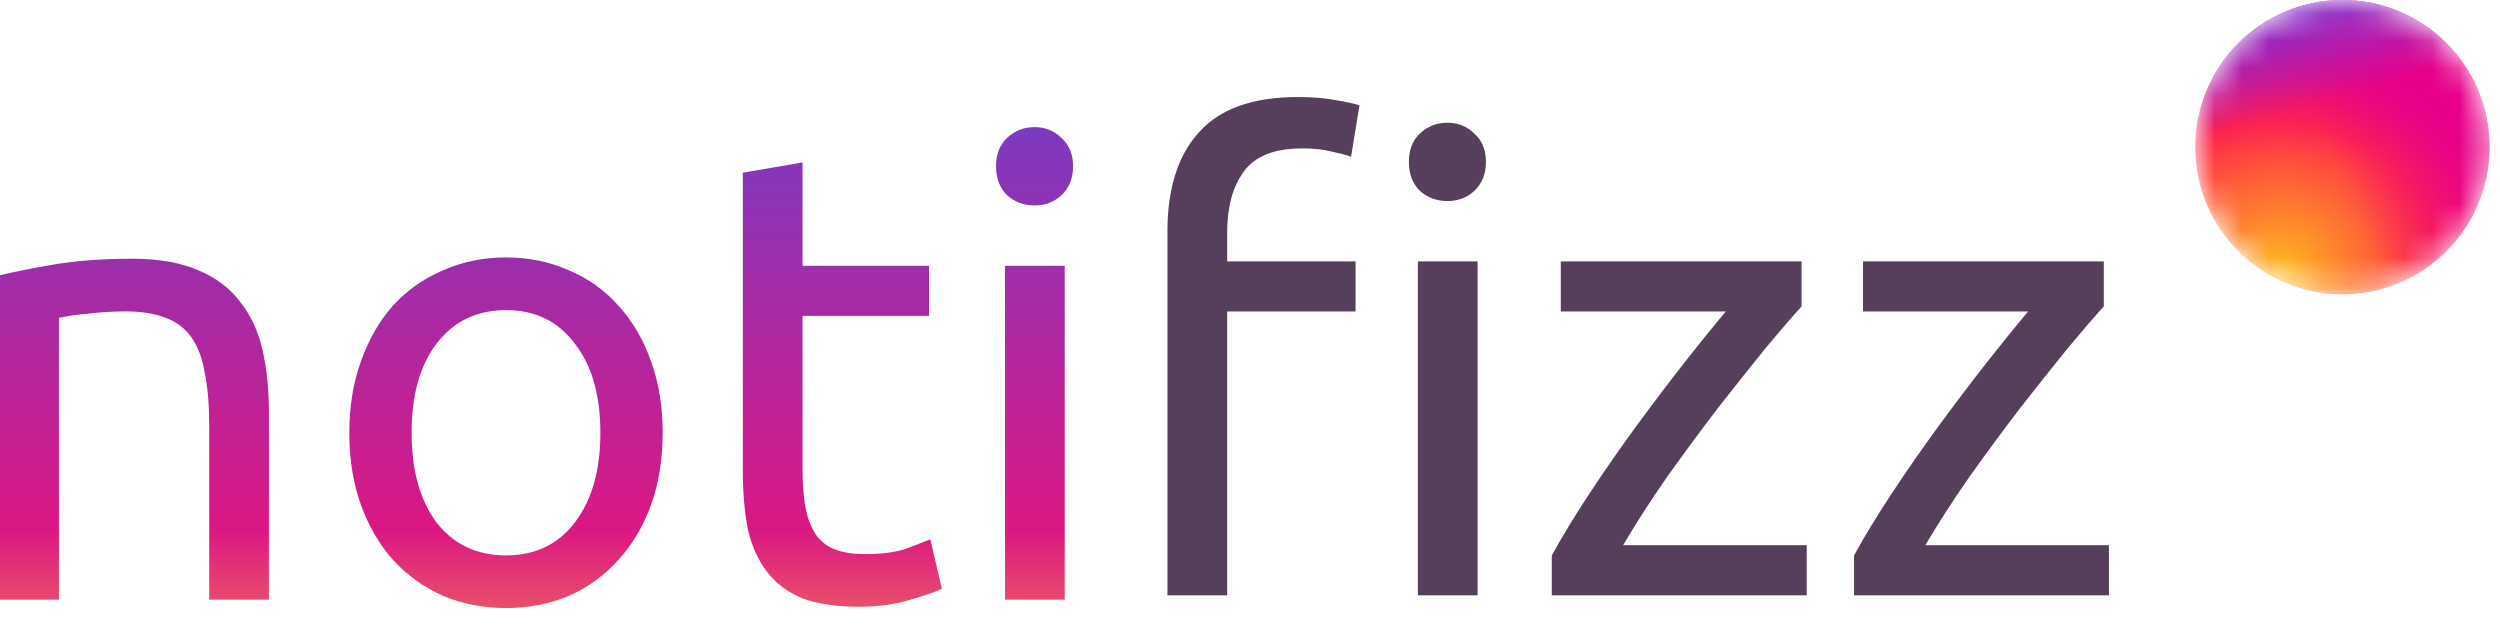 <svg width="92" height="23" viewBox="0 0 92 23" fill="none" xmlns="http://www.w3.org/2000/svg">
<g clip-path="url(#clip0_2158_2592)">
<path d="M47.759 3.571C48.31 3.571 48.783 3.61 49.176 3.689C49.57 3.752 49.854 3.815 50.027 3.878L49.72 5.768C49.547 5.705 49.31 5.642 49.011 5.579C48.712 5.5 48.349 5.461 47.924 5.461C46.9 5.461 46.183 5.745 45.774 6.312C45.364 6.863 45.16 7.611 45.16 8.556V9.62H49.885V11.463H45.16V21.907H42.962V8.509C42.962 6.934 43.348 5.721 44.12 4.87C44.892 4.004 46.105 3.571 47.759 3.571ZM54.375 21.907H52.177V9.62H54.375V21.907ZM53.264 7.399C52.87 7.399 52.532 7.273 52.248 7.021C51.98 6.753 51.847 6.398 51.847 5.957C51.847 5.516 51.98 5.17 52.248 4.918C52.532 4.65 52.87 4.516 53.264 4.516C53.658 4.516 53.989 4.65 54.257 4.918C54.54 5.17 54.682 5.516 54.682 5.957C54.682 6.398 54.54 6.753 54.257 7.021C53.989 7.273 53.658 7.399 53.264 7.399Z" fill="#553F5A"/>
<path d="M66.298 11.274C65.967 11.636 65.526 12.148 64.975 12.81C64.439 13.471 63.856 14.204 63.226 15.007C62.612 15.811 61.989 16.654 61.359 17.536C60.745 18.418 60.201 19.261 59.729 20.064H66.487V21.907H57.106V20.442C57.484 19.749 57.949 18.985 58.5 18.15C59.051 17.315 59.626 16.488 60.225 15.669C60.839 14.834 61.43 14.054 61.997 13.33C62.58 12.589 63.084 11.967 63.51 11.463H57.437V9.62H66.298V11.274Z" fill="#553F5A"/>
<path d="M77.42 11.274C77.09 11.636 76.648 12.148 76.097 12.81C75.561 13.471 74.979 14.204 74.349 15.007C73.734 15.811 73.112 16.654 72.482 17.536C71.868 18.418 71.324 19.261 70.851 20.064H77.609V21.907H68.228V20.442C68.607 19.749 69.071 18.985 69.623 18.15C70.174 17.315 70.749 16.488 71.348 15.669C71.962 14.834 72.553 14.054 73.12 13.33C73.703 12.589 74.207 11.967 74.632 11.463H68.559V9.62H77.42V11.274Z" fill="#553F5A"/>
<path d="M-0.028 10.136C0.476 10.01 1.145 9.876 1.98 9.734C2.815 9.592 3.776 9.521 4.863 9.521C5.84 9.521 6.651 9.663 7.297 9.947C7.943 10.214 8.455 10.6 8.833 11.104C9.227 11.593 9.502 12.184 9.66 12.877C9.817 13.57 9.896 14.334 9.896 15.169V22.069H7.699V15.641C7.699 14.885 7.643 14.239 7.533 13.704C7.439 13.168 7.273 12.735 7.037 12.404C6.801 12.073 6.486 11.837 6.092 11.695C5.698 11.538 5.21 11.459 4.627 11.459C4.39 11.459 4.146 11.467 3.894 11.483C3.642 11.498 3.398 11.522 3.162 11.553C2.941 11.569 2.736 11.593 2.547 11.624C2.374 11.656 2.248 11.68 2.169 11.695V22.069H-0.028V10.136Z" fill="url(#paint0_linear_2158_2592)"/>
<path d="M24.386 15.925C24.386 16.902 24.244 17.784 23.961 18.571C23.677 19.359 23.276 20.036 22.756 20.604C22.252 21.171 21.645 21.612 20.936 21.927C20.227 22.226 19.456 22.376 18.621 22.376C17.786 22.376 17.014 22.226 16.305 21.927C15.596 21.612 14.982 21.171 14.462 20.604C13.958 20.036 13.564 19.359 13.28 18.571C12.997 17.784 12.855 16.902 12.855 15.925C12.855 14.964 12.997 14.09 13.28 13.302C13.564 12.499 13.958 11.813 14.462 11.246C14.982 10.679 15.596 10.246 16.305 9.947C17.014 9.632 17.786 9.474 18.621 9.474C19.456 9.474 20.227 9.632 20.936 9.947C21.645 10.246 22.252 10.679 22.756 11.246C23.276 11.813 23.677 12.499 23.961 13.302C24.244 14.09 24.386 14.964 24.386 15.925ZM22.094 15.925C22.094 14.539 21.779 13.444 21.149 12.64C20.535 11.821 19.692 11.412 18.621 11.412C17.549 11.412 16.699 11.821 16.069 12.64C15.454 13.444 15.147 14.539 15.147 15.925C15.147 17.311 15.454 18.414 16.069 19.233C16.699 20.036 17.549 20.438 18.621 20.438C19.692 20.438 20.535 20.036 21.149 19.233C21.779 18.414 22.094 17.311 22.094 15.925Z" fill="url(#paint1_linear_2158_2592)"/>
<path d="M29.534 9.781H34.188V11.624H29.534V17.295C29.534 17.91 29.581 18.422 29.675 18.831C29.77 19.225 29.912 19.54 30.101 19.776C30.29 19.997 30.526 20.155 30.809 20.249C31.093 20.344 31.424 20.391 31.802 20.391C32.464 20.391 32.991 20.32 33.385 20.178C33.795 20.021 34.078 19.91 34.236 19.847L34.661 21.667C34.441 21.777 34.055 21.911 33.503 22.069C32.952 22.242 32.322 22.328 31.613 22.328C30.778 22.328 30.085 22.226 29.534 22.021C28.998 21.801 28.565 21.478 28.234 21.052C27.903 20.627 27.667 20.107 27.525 19.493C27.399 18.863 27.336 18.138 27.336 17.319V11.837V6.355L29.534 5.977V9.781Z" fill="url(#paint2_linear_2158_2592)"/>
<path d="M39.182 22.069H36.985V9.781H39.182V15.925V22.069ZM38.072 7.56C37.678 7.56 37.339 7.434 37.056 7.182C36.788 6.914 36.654 6.56 36.654 6.119C36.654 5.678 36.788 5.331 37.056 5.079C37.339 4.811 37.678 4.677 38.072 4.677C38.465 4.677 38.796 4.811 39.064 5.079C39.348 5.331 39.489 5.678 39.489 6.119C39.489 6.56 39.348 6.914 39.064 7.182C38.796 7.434 38.465 7.56 38.072 7.56Z" fill="url(#paint3_linear_2158_2592)"/>
<mask id="mask0_2158_2592" style="mask-type:alpha" maskUnits="userSpaceOnUse" x="80" y="0" width="12" height="11">
<path d="M86.2 10.831C89.19 10.831 91.615 8.406 91.615 5.416C91.615 2.425 89.19 0.001 86.2 0.001C83.209 0.001 80.785 2.425 80.785 5.416C80.785 8.406 83.209 10.831 86.2 10.831Z" fill="url(#paint4_radial_2158_2592)"/>
</mask>
<g mask="url(#mask0_2158_2592)">
<path d="M86.2 10.831C89.19 10.831 91.615 8.406 91.615 5.416C91.615 2.425 89.19 0.001 86.2 0.001C83.209 0.001 80.785 2.425 80.785 5.416C80.785 8.406 83.209 10.831 86.2 10.831Z" fill="url(#paint5_radial_2158_2592)"/>
<path d="M86.2 10.831C89.19 10.831 91.615 8.406 91.615 5.416C91.615 2.425 89.19 0.001 86.2 0.001C83.209 0.001 80.785 2.425 80.785 5.416C80.785 8.406 83.209 10.831 86.2 10.831Z" fill="url(#paint6_linear_2158_2592)"/>
<path d="M86.2 10.831C89.19 10.831 91.615 8.406 91.615 5.416C91.615 2.425 89.19 0.001 86.2 0.001C83.209 0.001 80.785 2.425 80.785 5.416C80.785 8.406 83.209 10.831 86.2 10.831Z" fill="url(#paint7_linear_2158_2592)"/>
<g filter="url(#filter0_f_2158_2592)">
<path d="M86.2 10.831C89.19 10.831 91.615 8.406 91.615 5.416C91.615 2.425 89.19 0.001 86.2 0.001C83.209 0.001 80.785 2.425 80.785 5.416C80.785 8.406 83.209 10.831 86.2 10.831Z" fill="url(#paint8_linear_2158_2592)"/>
</g>
</g>
</g>
<defs>
<filter id="filter0_f_2158_2592" x="80.292" y="-0.492" width="11.815" height="11.815" filterUnits="userSpaceOnUse" color-interpolation-filters="sRGB">
<feFlood flood-opacity="0" result="BackgroundImageFix"/>
<feBlend mode="normal" in="SourceGraphic" in2="BackgroundImageFix" result="shape"/>
<feGaussianBlur stdDeviation="0.246" result="effect1_foregroundBlur_2158_2592"/>
</filter>
<linearGradient id="paint0_linear_2158_2592" x1="-5.176" y1="0.994" x2="-5.176" y2="27.127" gradientUnits="userSpaceOnUse">
<stop stop-color="#6642CF"/>
<stop offset="0.708" stop-color="#DB1783"/>
<stop offset="1" stop-color="#FEAC42"/>
</linearGradient>
<linearGradient id="paint1_linear_2158_2592" x1="-5.176" y1="0.994" x2="-5.176" y2="27.127" gradientUnits="userSpaceOnUse">
<stop stop-color="#6642CF"/>
<stop offset="0.708" stop-color="#DB1783"/>
<stop offset="1" stop-color="#FEAC42"/>
</linearGradient>
<linearGradient id="paint2_linear_2158_2592" x1="-5.176" y1="0.994" x2="-5.176" y2="27.127" gradientUnits="userSpaceOnUse">
<stop stop-color="#6642CF"/>
<stop offset="0.708" stop-color="#DB1783"/>
<stop offset="1" stop-color="#FEAC42"/>
</linearGradient>
<linearGradient id="paint3_linear_2158_2592" x1="-5.176" y1="0.994" x2="-5.176" y2="27.127" gradientUnits="userSpaceOnUse">
<stop stop-color="#6642CF"/>
<stop offset="0.708" stop-color="#DB1783"/>
<stop offset="1" stop-color="#FEAC42"/>
</linearGradient>
<radialGradient id="paint4_radial_2158_2592" cx="0" cy="0" r="1" gradientUnits="userSpaceOnUse" gradientTransform="translate(83.984 10.092) rotate(-64.592) scale(10.9)">
<stop offset="0.135" stop-color="#FFBB1D"/>
<stop offset="0.432" stop-color="#FF4934"/>
<stop offset="0.63" stop-color="#FC0061"/>
<stop offset="0.792" stop-color="#E80084"/>
</radialGradient>
<radialGradient id="paint5_radial_2158_2592" cx="0" cy="0" r="1" gradientUnits="userSpaceOnUse" gradientTransform="translate(83.984 10.092) rotate(-64.592) scale(10.9)">
<stop stop-color="#FFBB1D"/>
<stop offset="0.516" stop-color="#FF2A47"/>
<stop offset="0.755" stop-color="#E80084"/>
</radialGradient>
<linearGradient id="paint6_linear_2158_2592" x1="86.2" y1="6.646" x2="92.107" y2="4.185" gradientUnits="userSpaceOnUse">
<stop stop-color="#E5008D" stop-opacity="0"/>
<stop offset="1" stop-color="#EB0089"/>
</linearGradient>
<linearGradient id="paint7_linear_2158_2592" x1="86.2" y1="7.139" x2="86.692" y2="-0.492" gradientUnits="userSpaceOnUse">
<stop offset="0.158" stop-color="#E5008D" stop-opacity="0"/>
<stop offset="1" stop-color="#EB0089"/>
</linearGradient>
<linearGradient id="paint8_linear_2158_2592" x1="86.692" y1="3.447" x2="85.461" y2="-0.984" gradientUnits="userSpaceOnUse">
<stop stop-color="#6C43D8" stop-opacity="0"/>
<stop offset="1" stop-color="#6741E2"/>
</linearGradient>
<clipPath id="clip0_2158_2592">
<rect width="92.057" height="22.645" fill="white" transform="translate(-0.028 0.001)"/>
</clipPath>
</defs>
</svg>
